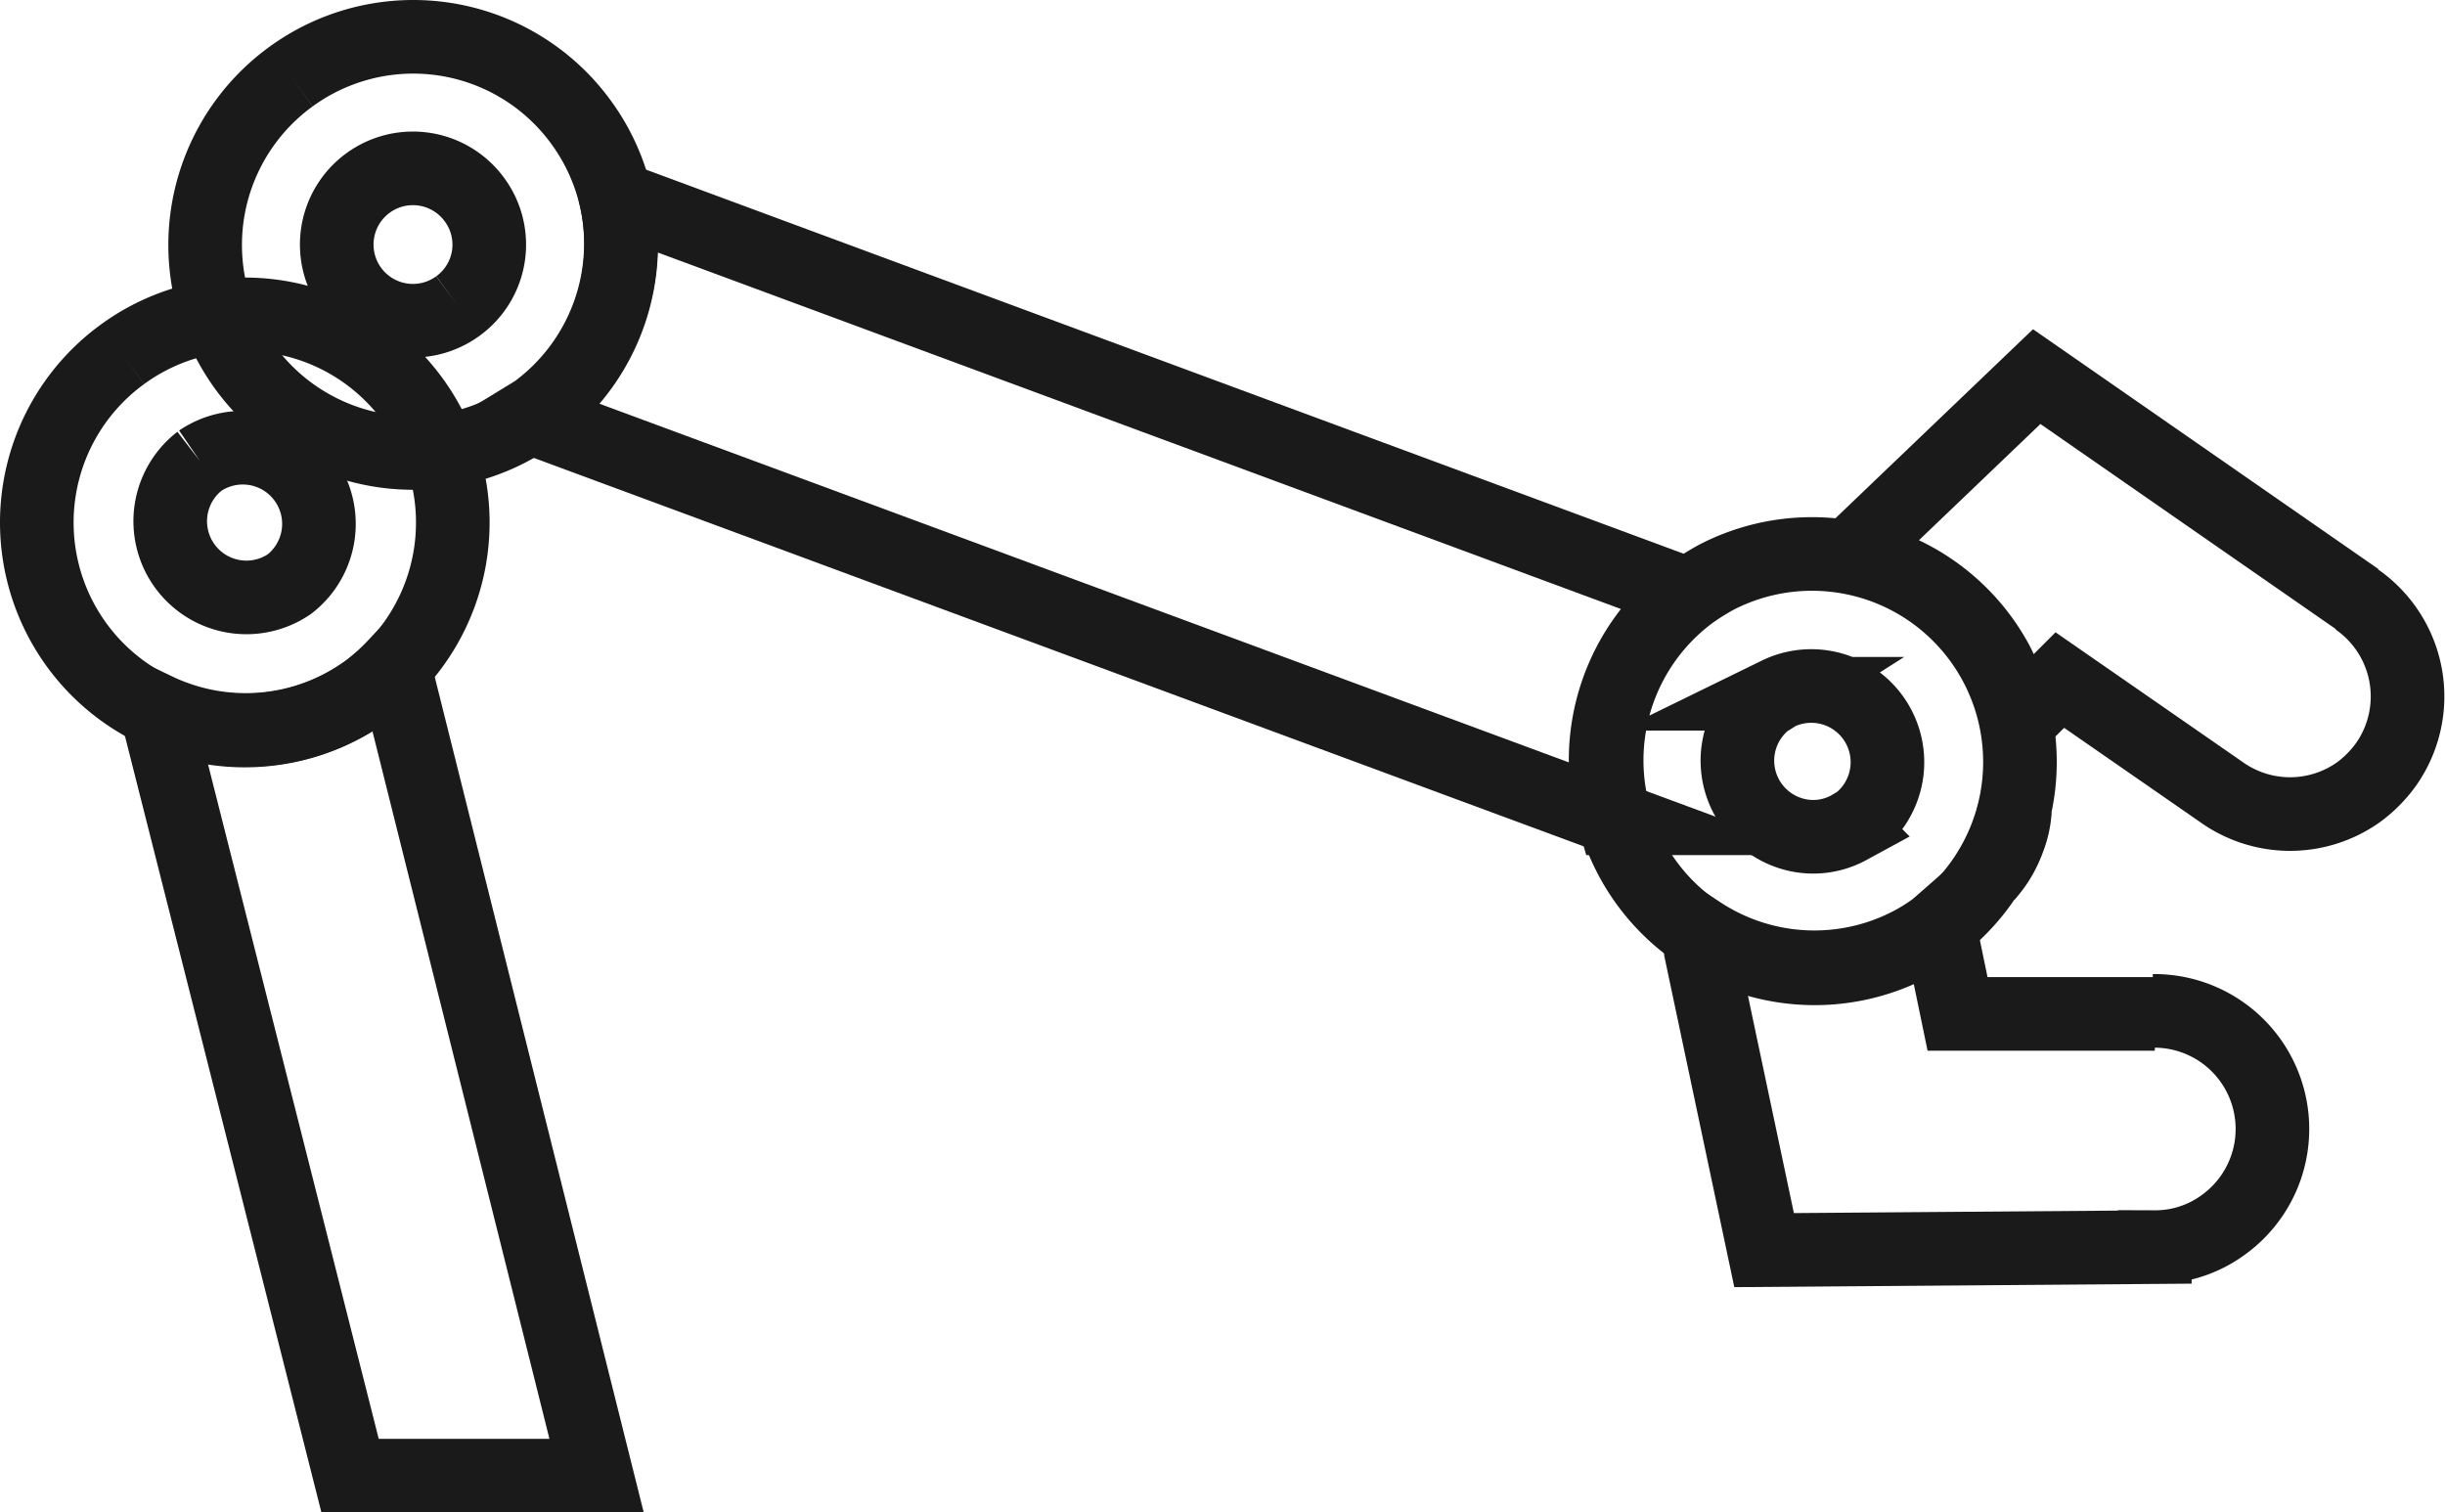 <?xml version="1.0" encoding="UTF-8"?> <svg xmlns="http://www.w3.org/2000/svg" id="Layer_1" data-name="Layer 1" viewBox="0 0 57.13 35.34"><defs><style>.cls-1{fill:none;stroke:#1a1a1a;stroke-miterlimit:10;stroke-width:1.72px;}</style></defs><path class="cls-1" d="M9.21,15.57a5,5,0,0,1-.64.57,4.83,4.83,0,0,1-4.92.44l4.53,17.9h5.76Z"></path><path class="cls-1" d="M46.36,20.55v0s0,0,0,0"></path><path class="cls-1" d="M39.46,13.9,14.39,4.62a4.87,4.87,0,0,1-1.88,5l-.18.11,25.38,9.39a4.87,4.87,0,0,1,1.75-5.25"></path><path class="cls-1" d="M46.43,20.45a2.53,2.53,0,0,0,.5-.84,2.24,2.24,0,0,0,.15-.67,4.83,4.83,0,0,1-.65,1.51"></path><path class="cls-1" d="M2.86,8.28A4.86,4.86,0,1,0,9.65,9.35,4.85,4.85,0,0,0,2.86,8.28m1.81,2.49a1.78,1.78,0,0,1,2.09,2.88,1.78,1.78,0,0,1-2.09-2.88"></path><path class="cls-1" d="M10.7,7.15a1.78,1.78,0,1,1,.39-2.48,1.77,1.77,0,0,1-.39,2.48M6.8,1.79a4.86,4.86,0,1,0,6.78,1.07A4.85,4.85,0,0,0,6.8,1.79"></path><path class="cls-1" d="M50.35,23.69l-4.61,0-.43-2.08-.08.07a4.49,4.49,0,0,1-.59.37,4.85,4.85,0,0,1-4.9-.24,2.71,2.71,0,0,0,0,.4l1.48,7,9.13-.07a2.69,2.69,0,0,0,1.6-.52,2.76,2.76,0,0,0-1.64-5"></path><path class="cls-1" d="M55.08,14l-7.49-5.2L43.2,13a4.85,4.85,0,0,1,3.47,2.5,5.16,5.16,0,0,1,.46,1.39l1-1,3.78,2.62a2.76,2.76,0,0,0,3.2,0,2.91,2.91,0,0,0,.65-.66,2.76,2.76,0,0,0-.7-3.85"></path><path class="cls-1" d="M39.51,13.86a4.86,4.86,0,0,0,5.13,8.22,5.87,5.87,0,0,0,.59-.37,4.86,4.86,0,0,0-5.13-8.22,5.87,5.87,0,0,0-.59.37m1.81,2.49h0l.22-.14a1.78,1.78,0,0,1,1.88,3l-.22.13a1.74,1.74,0,0,1-1.36.13,1.78,1.78,0,0,1-.52-3.13"></path></svg> 